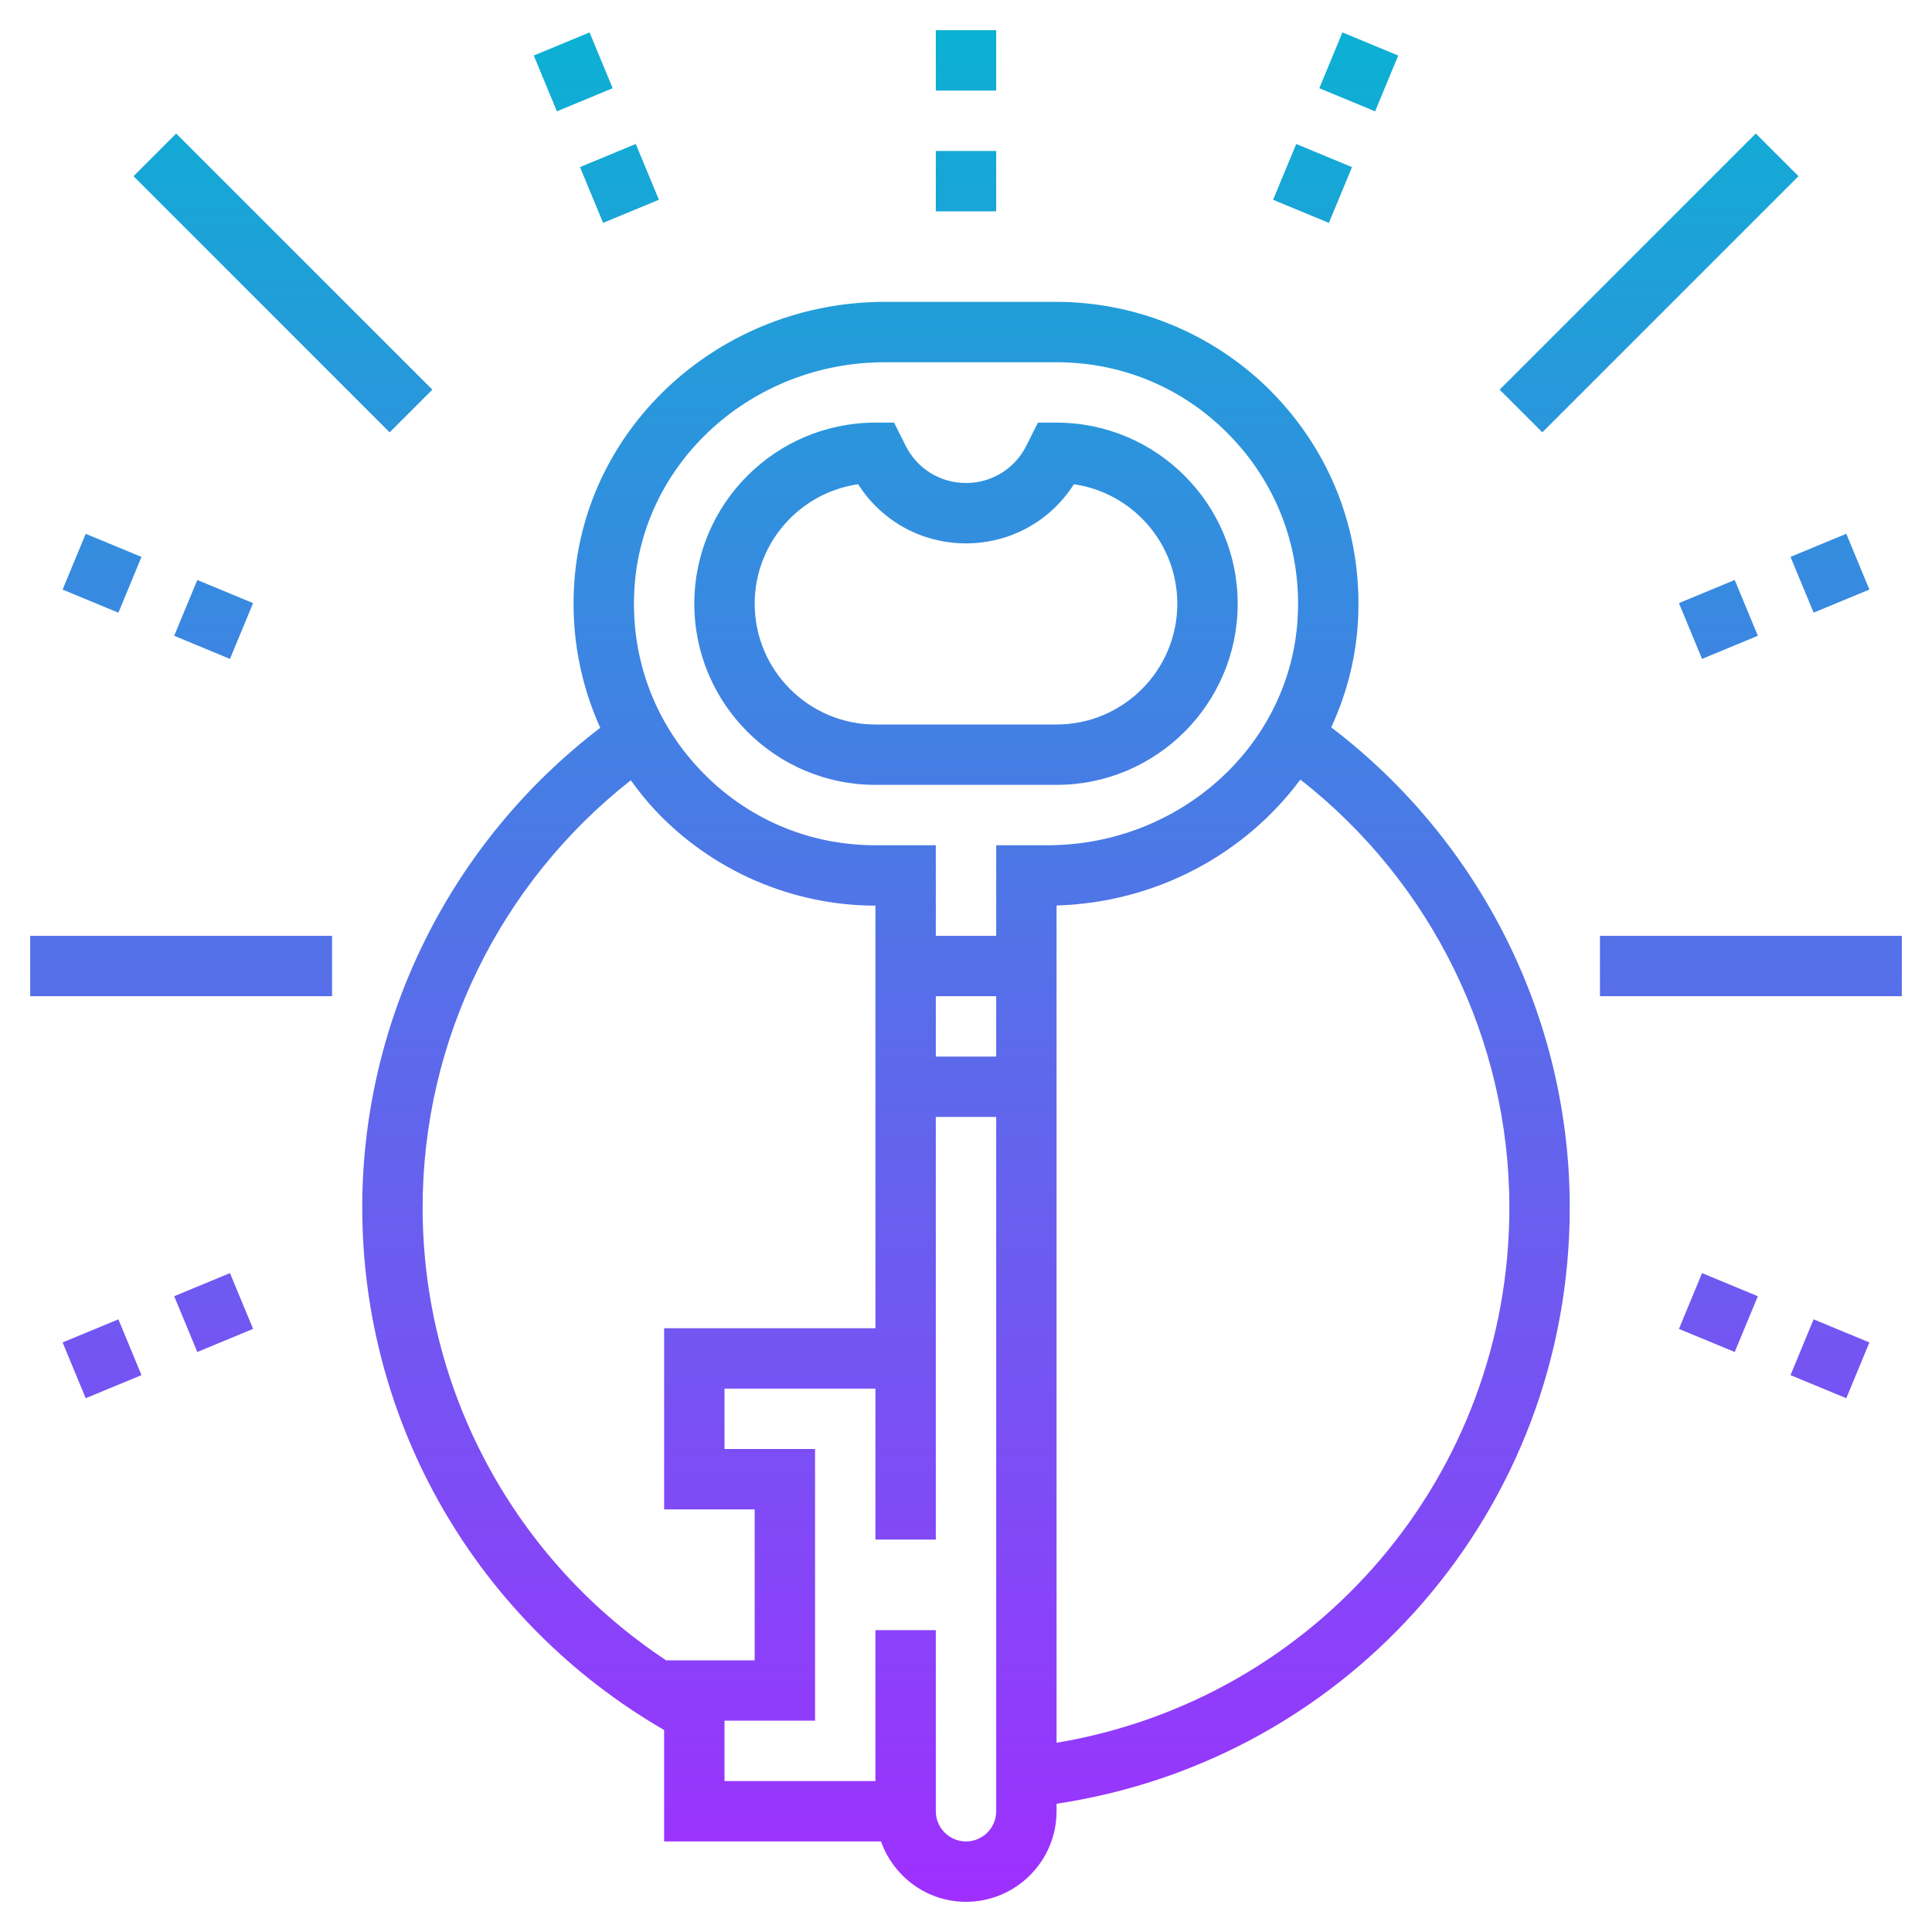 <?xml version="1.0" encoding="iso-8859-1"?>
<!-- Generator: Adobe Illustrator 22.1.0, SVG Export Plug-In . SVG Version: 6.00 Build 0)  -->
<svg xmlns="http://www.w3.org/2000/svg" xmlns:xlink="http://www.w3.org/1999/xlink" version="1.1" id="Layer_1_1_" x="0px" y="0px" viewBox="0 0 64 64" style="enable-background:new 0 0 64 64;" xml:space="preserve" width="512" height="512">
<linearGradient id="SVGID_1_" gradientUnits="userSpaceOnUse" x1="32" y1="63" x2="32" y2="1">
	<stop offset="0" style="stop-color:#9F2FFF"/>
	<stop offset="1" style="stop-color:#0BB1D3"/>
</linearGradient>
<path style="fill:url(#SVGID_1_);" d="M29,26h6c3.309,0,6-2.691,6-6s-2.691-6-6-6h-0.618L34,14.764C33.619,15.526,32.853,16,32,16  s-1.619-0.474-2-1.236L29.618,14H29c-3.309,0-6,2.691-6,6S25.691,26,29,26z M28.427,16.041C29.201,17.26,30.533,18,32,18  s2.799-0.74,3.573-1.959C37.508,16.319,39,17.989,39,20c0,2.206-1.794,4-4,4h-6c-2.206,0-4-1.794-4-4  C25,17.989,26.492,16.319,28.427,16.041z M29.184,61c0.414,1.161,1.514,2,2.816,2c1.654,0,3-1.346,3-3v-0.249  C44.75,58.289,52,49.965,52,40c0-6.251-2.941-12.128-7.902-15.906c0.49-1.058,0.802-2.212,0.881-3.431  c0.181-2.799-0.771-5.463-2.681-7.501C40.413,11.152,37.753,10,35,10h-5.692c-5.429,0-9.948,4.102-10.287,9.337  c-0.108,1.675,0.197,3.299,0.863,4.773C14.935,27.888,12,33.76,12,40c0,7.165,3.821,13.734,10,17.309V61H29.184z M32,61  c-0.551,0-1-0.448-1-1v-6h-2v5h-5v-2h3v-9h-3v-2h5v5h2V37h2v23C33,60.552,32.551,61,32,61z M31,33h2v2h-2V33z M50,40  c0,8.867-6.377,16.291-15,17.731V29.995c3.311-0.095,6.254-1.714,8.076-4.171C47.429,29.23,50,34.454,50,40z M21.018,19.466  C21.289,15.279,24.93,12,29.308,12H35c2.235,0,4.309,0.898,5.838,2.53c1.528,1.63,2.29,3.763,2.145,6.004  C42.711,24.721,39.07,28,34.692,28H33v3h-2v-3h-2c-2.235,0-4.309-0.898-5.838-2.53C21.634,23.84,20.873,21.707,21.018,19.466z   M14,40c0-5.531,2.56-10.746,6.896-14.152c0.248,0.342,0.512,0.676,0.806,0.99C23.587,28.848,26.247,30,29,30v14h-7v6h3v5h-2.934  C17.057,51.683,14,46.078,14,40z M19.53,1.074l0.766,1.848l-1.848,0.766L17.682,1.84L19.53,1.074z M19.979,7.383l-0.766-1.848  l1.848-0.766l0.766,1.848L19.979,7.383z M2.839,17.683l1.848,0.765l-0.765,1.848L2.074,19.53L2.839,17.683z M5.77,21.061  l0.766-1.848l1.848,0.766l-0.766,1.848L5.77,21.061z M2.074,44.47l1.848-0.765l0.765,1.848l-1.848,0.765L2.074,44.47z M5.77,42.939  l1.848-0.766l0.766,1.848l-1.848,0.766L5.77,42.939z M61.926,44.47l-0.765,1.848l-1.848-0.765l0.765-1.848L61.926,44.47z   M57.465,44.787l-1.848-0.766l0.766-1.848l1.848,0.766L57.465,44.787z M60.078,20.295l-0.765-1.848l1.848-0.765l0.765,1.848  L60.078,20.295z M55.617,19.979l1.848-0.766l0.766,1.848l-1.848,0.766L55.617,19.979z M45.552,3.688l-1.848-0.766l0.766-1.848  l1.848,0.766L45.552,3.688z M42.939,4.77l1.848,0.766l-0.766,1.848l-1.848-0.766L42.939,4.77z M12.908,14.322L4.423,5.837  l1.414-1.414l8.485,8.485L12.908,14.322z M11,33H1v-2h10V33z M53,31h10v2H53V31z M58.163,4.423l1.414,1.414l-8.485,8.485  l-1.414-1.414L58.163,4.423z M33,3h-2V1h2V3z M31,5h2v2h-2V5z"/>
</svg>

